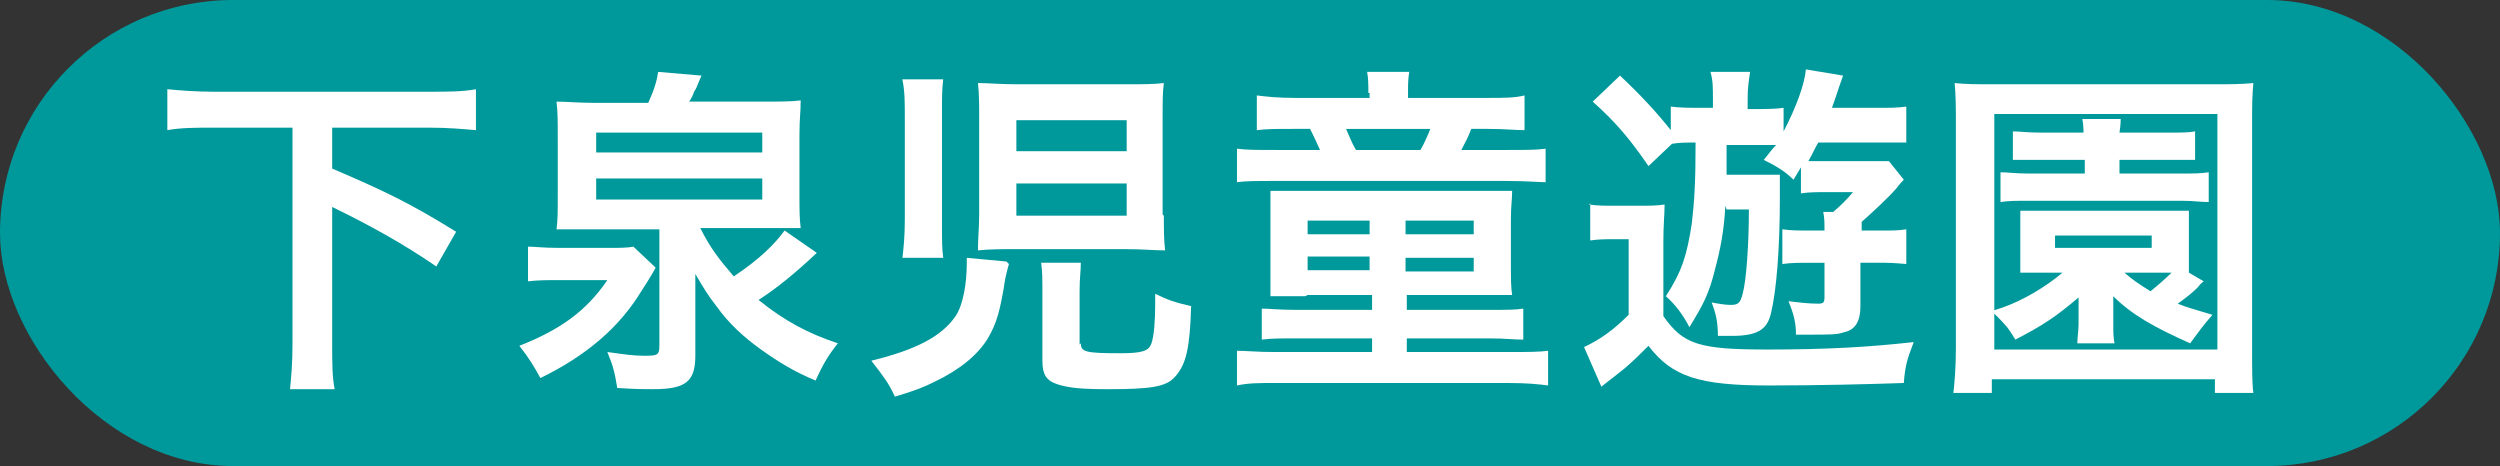 <?xml version="1.0" encoding="UTF-8"?>
<svg id="_レイヤー_2" data-name="レイヤー 2" xmlns="http://www.w3.org/2000/svg" viewBox="0 0 20.17 3.76">
  <rect x="0" y="0" width="20.17" height="3.76" fill="#333333" stroke="none"/>
  <defs>
    <style>
      .cls-1 {
        fill: #fff;
      }

      .cls-2 {
        fill: #00999b;
      }
    </style>
  </defs>
  <g id="_ボタン" data-name="ボタン">
    <g>
      <rect class="cls-2" x="0" y="0" width="20.17" height="3.76" rx="1.88" ry="1.88"/>
      <g>
        <path class="cls-1" d="m1.72,1.03c-.14,0-.26,0-.37.02v-.33c.11.01.23.02.37.02h1.75c.14,0,.26,0,.37-.02v.33c-.12-.01-.23-.02-.37-.02h-.79v.33c.42.18.63.28,1,.51l-.16.28c-.26-.18-.55-.34-.84-.48v1.09c0,.17,0,.28.02.38h-.36c.01-.11.02-.2.02-.38v-1.73h-.64Z"/>
        <path class="cls-1" d="m5.29,2.16s-.05.09-.11.18c-.18.3-.45.53-.82.71-.05-.09-.09-.16-.17-.26.33-.13.54-.28.71-.53h-.39c-.1,0-.17,0-.25.01v-.28c.06,0,.12.01.25.01h.39c.1,0,.16,0,.21-.01l.17.16Zm-.06-1.33c.05-.11.07-.18.08-.25l.35.03s-.01.02-.03.07c0,0-.01.03-.03.06-.01.03-.02.05-.04.08h.59c.13,0,.24,0,.31-.01,0,.09-.01.15-.01.28v.46c0,.15,0,.21.01.29-.11,0-.18,0-.29,0h-.52c.08.16.15.25.27.39.21-.14.33-.26.41-.37l.26.18c-.18.17-.33.29-.47.38.21.17.4.27.64.35-.08.1-.12.17-.18.3-.17-.07-.3-.15-.44-.25-.14-.1-.26-.21-.36-.35-.07-.09-.1-.14-.17-.26,0,.1,0,.18,0,.27v.39c0,.21-.08.27-.34.27-.08,0-.14,0-.29-.01-.02-.12-.03-.17-.08-.29.14.02.21.03.29.03.11,0,.13,0,.13-.08v-.94h-.54c-.16,0-.21,0-.29,0,.01-.08.01-.12.01-.29v-.44c0-.14,0-.22-.01-.3.08,0,.18.01.31.01h.41Zm-.42.4h1.34v-.16h-1.34v.16Zm0,.38h1.34v-.17h-1.34v.17Z"/>
        <path class="cls-1" d="m8.14,2.13s-.02.07-.03.12c-.04.26-.07.36-.14.48-.08.13-.22.25-.43.35-.08.04-.15.07-.32.12-.05-.11-.09-.16-.19-.29.37-.09.57-.2.68-.36.06-.09.09-.26.09-.43,0,0,0-.01,0-.04l.32.03Zm-.86-.04c.01-.09.02-.18.02-.32v-.83c0-.11,0-.21-.02-.3h.33c-.01.08-.01.14-.01.27v.9c0,.13,0,.2.01.27h-.33Zm2.11-.35c0,.12,0,.19.01.28-.1,0-.18-.01-.32-.01h-.87c-.13,0-.22,0-.32.01,0-.1.01-.18.01-.3v-.75c0-.13,0-.21-.01-.3.09,0,.17.01.32.01h.86c.15,0,.24,0,.32-.01-.01.08-.01.13-.01.29v.77Zm-1.19-.52h.89v-.25h-.89v.25Zm0,.52h.89v-.26h-.89v.26Zm.52,1.03c0,.07.04.08.32.08.18,0,.23-.02.25-.08.02-.06.03-.17.03-.32,0,0,0-.04,0-.08.1.05.16.07.29.1-.01.34-.04.47-.13.57-.07.08-.19.1-.54.1-.21,0-.32-.01-.41-.04-.09-.03-.12-.08-.12-.19v-.55c0-.11,0-.17-.01-.24h.32c0,.07-.01.12-.01.23v.43Z"/>
        <path class="cls-1" d="m10.53,2.39c-.14,0-.19,0-.28,0,0-.06,0-.11,0-.21v-.4c0-.12,0-.17,0-.24.09,0,.14,0,.31,0h1.33c.18,0,.22,0,.31,0,0,.07-.01.12-.01.23v.38c0,.09,0,.17.01.23-.09,0-.19,0-.29,0h-.56v.12h.66c.16,0,.21,0,.28-.01v.25c-.08,0-.14-.01-.28-.01h-.66v.11h.82c.15,0,.25,0,.32-.01v.28c-.07-.01-.17-.02-.32-.02h-1.89c-.12,0-.21,0-.3.02v-.28c.08,0,.16.01.3.01h.79v-.11h-.61c-.14,0-.2,0-.28.01v-.25c.07,0,.13.01.28.01h.61v-.12h-.52Zm.51-1.64c0-.06,0-.12-.01-.17h.34c-.01.06-.01.1-.01.17v.04h.63c.15,0,.23,0,.31-.02v.28c-.09,0-.15-.01-.3-.01h-.13c-.03.08-.04.09-.08.17h.36c.18,0,.24,0,.32-.01v.27c-.07,0-.14-.01-.32-.01h-1.85c-.18,0-.24,0-.32.01v-.27c.08.01.15.01.33.01h.34q-.04-.09-.08-.17h-.14c-.15,0-.2,0-.29.01v-.28c.08.01.17.02.31.02h.6v-.04Zm-.49,1.03v.11h.5v-.11h-.5Zm0,.29v.11h.5v-.11h-.5Zm.91-.86c.03-.05.06-.12.08-.17h-.68c.04.09.05.12.08.17h.51Zm-.12.68h.55v-.11h-.55v.11Zm0,.3h.55v-.11h-.55v.11Z"/>
        <path class="cls-1" d="m12.82,1.65c.07.01.12.01.22.01h.18c.08,0,.15,0,.21-.01,0,.08-.01.16-.01.3v.6c.16.23.29.27.84.27.48,0,.82-.02,1.18-.06-.05.13-.07.19-.08.33-.28.01-.7.02-1.09.02-.56,0-.78-.07-.97-.32-.06.06-.12.12-.19.18-.04.03-.06.05-.14.11t-.05.04l-.14-.32c.13-.06.24-.14.36-.26v-.61h-.12c-.07,0-.12,0-.19.01v-.3Zm1.1.01c-.01.2-.04.35-.08.5-.05.21-.1.3-.21.48-.05-.1-.12-.19-.19-.25.13-.2.17-.33.21-.59.02-.18.03-.32.03-.65-.07,0-.13,0-.19.01l-.19.18c-.15-.22-.27-.36-.45-.52l.22-.21c.17.16.29.29.41.44v-.19c.08.01.13.01.28.01h.06v-.07c0-.1,0-.15-.02-.22h.32c-.01.07-.02.12-.02.22v.08h.03c.12,0,.19,0,.26-.01v.19c.1-.19.17-.38.18-.5l.3.05c-.05.14-.06.18-.09.26h.37c.1,0,.16,0,.23-.01v.29c-.06,0-.14,0-.23,0h-.48c-.03.05-.04.08-.08.15.05,0,.12,0,.19,0h.3c.09,0,.13,0,.16,0l.12.15s-.04.04-.06.07c-.07.08-.19.19-.28.27v.07h.17c.08,0,.13,0,.19-.01v.28s-.11-.01-.17-.01h-.2v.35c0,.12-.04.19-.13.21-.06.02-.1.02-.32.02-.01,0-.03,0-.07,0,0-.1-.02-.17-.06-.27.08.01.16.02.24.02.04,0,.05-.01.05-.05v-.28h-.11c-.09,0-.16,0-.23.01v-.28c.07.01.13.01.23.01h.11c0-.07,0-.1-.01-.15h.08c.06-.05.11-.1.16-.16h-.21c-.08,0-.14,0-.21.01v-.21l-.06.1c-.07-.07-.14-.11-.24-.16.05-.06.06-.08.1-.12-.06,0-.08,0-.13,0h-.27q0,.18,0,.24h.19c.11,0,.17,0,.24,0,0,.05,0,.11,0,.18,0,.44-.03.76-.07.93-.03.14-.11.19-.32.19-.04,0-.06,0-.11,0,0-.12-.02-.19-.05-.27.05.01.11.02.15.02.06,0,.08-.01.1-.09.03-.11.05-.4.05-.68h-.18Z"/>
        <path class="cls-1" d="m17.87,3.17v-.11h-1.8v.11h-.31c.01-.09.02-.21.02-.36V1c0-.13,0-.23-.01-.33.09.01.18.01.32.01h1.76c.14,0,.23,0,.33-.01-.01.11-.01.19-.01.33v1.81c0,.17,0,.29.01.36h-.31Zm-1.8-.66s0,0,.09-.03c.17-.06.35-.17.48-.28h-.16q-.13,0-.18,0c0-.05,0-.08,0-.15v-.2c0-.07,0-.09,0-.15.05,0,.08,0,.18,0h.99c.1,0,.13,0,.19,0,0,.05,0,.07,0,.15v.2c0,.08,0,.1,0,.15l.12.07s-.02.01-.05.05c-.04.04-.09.08-.16.13.07.03.12.04.28.09-.08.09-.12.15-.18.23-.29-.13-.47-.23-.62-.38t0,.1v.12c0,.07,0,.11.01.16h-.3c0-.05.01-.1.01-.16v-.12s0-.07,0-.09c-.19.16-.28.22-.51.34-.06-.1-.08-.12-.17-.21v.29h1.8V.92h-1.8v1.59Zm.4-1.22c-.11,0-.15,0-.23,0v-.23c.06,0,.11.01.23.01h.34s0-.07-.01-.11h.31s0,.05-.01.11h.39c.1,0,.17,0,.22-.01v.23c-.08,0-.12,0-.22,0h-.39v.11h.5c.11,0,.15,0,.22-.01v.24c-.07,0-.12-.01-.21-.01h-1.26c-.09,0-.14,0-.21.01v-.24c.06,0,.12.01.22.01h.46v-.11h-.34Zm.11.71h.78v-.1h-.78v.1Zm.56.2c.07.06.1.08.21.15.05-.04.12-.1.17-.15h-.38Z"/>
      </g>
    </g>
  </g>
</svg>